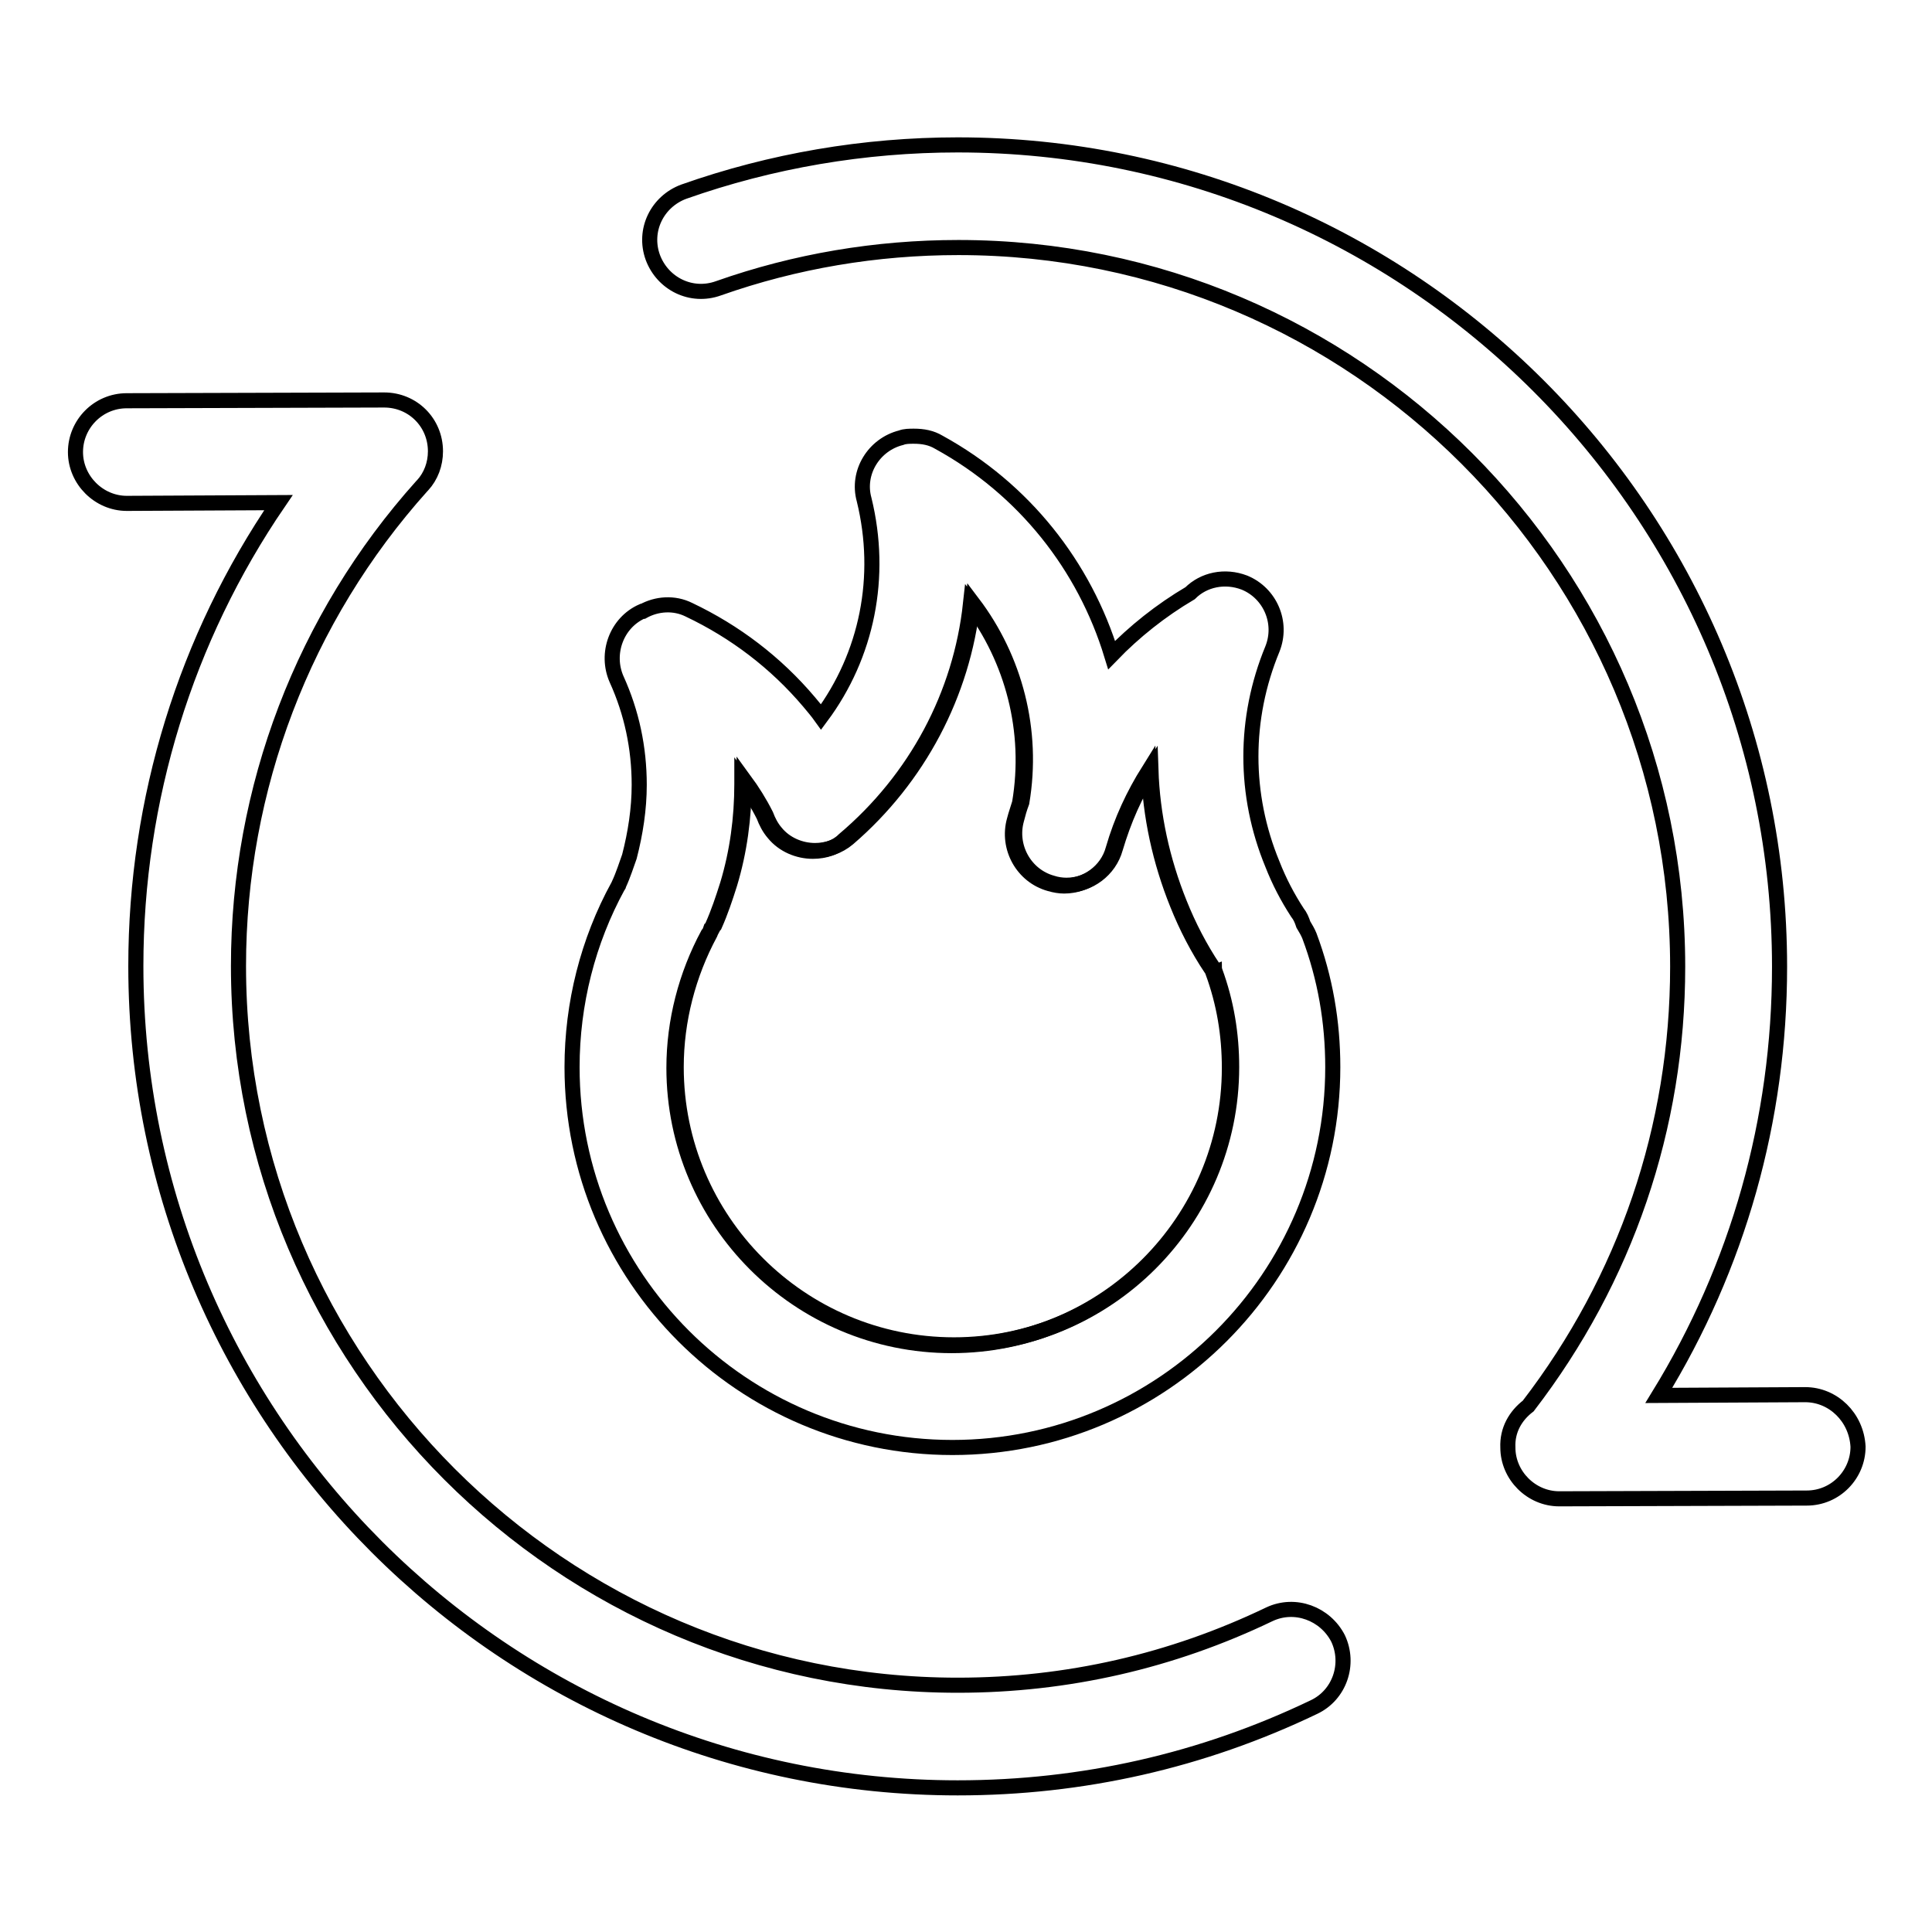 <?xml version="1.0" encoding="utf-8"?>
<!-- Svg Vector Icons : http://www.onlinewebfonts.com/icon -->
<!DOCTYPE svg PUBLIC "-//W3C//DTD SVG 1.1//EN" "http://www.w3.org/Graphics/SVG/1.1/DTD/svg11.dtd">
<svg version="1.1" xmlns="http://www.w3.org/2000/svg" xmlns:xlink="http://www.w3.org/1999/xlink" x="0px" y="0px" viewBox="0 0 256 256" enable-background="new 0 0 256 256" xml:space="preserve">
<g><g><path stroke-width="2" fill-opacity="0" stroke="#000000"  d="M107.7,112.8c-1.9,0-3.9-0.8-5.2-2.4c-0.6-0.7-1-1.5-1.3-2.3c-0.8-1.6-1.8-3.2-2.9-4.7c0,0.1,0,0.3,0,0.5c0,4.5-0.6,9-1.9,13.3c-0.6,1.9-1.2,3.7-2,5.5c0,0.1-0.1,0.2-0.2,0.3c-0.1,0.3-0.2,0.6-0.4,0.8c-2.9,5.4-4.5,11.5-4.5,17.7c0,20.3,16.5,36.8,36.8,36.8c20.3,0,36.8-16.5,36.8-36.8c0-4.4-0.7-8.6-2.2-12.7c0-0.1-0.1-0.2-0.1-0.3c0,0,0-0.1-0.1-0.1c-1.8-2.7-3.3-5.6-4.5-8.6c-2.3-5.7-3.6-11.7-3.8-17.7c-2,3.2-3.6,6.6-4.7,10.4c-0.8,3-3.6,4.9-6.5,4.9c-0.6,0-1.2-0.1-1.9-0.3c-3.6-1-5.7-4.8-4.7-8.4c0.2-0.8,0.5-1.6,0.7-2.3c1.6-9.5-0.9-19-6.5-26.4c-1.3,12-7.2,23.2-16.8,31.3C110.8,112.3,109.3,112.8,107.7,112.8z"/><path stroke-width="2" fill-opacity="0" stroke="#000000"  d="M239.2,184.8L239.2,184.8l-19.4,0.1c10.5-17.1,16-36.5,16-56.8c0-60.1-48.9-108.9-108.9-108.9c-12.4,0-24.7,2.1-36.3,6.2c-3.5,1.3-5.4,5.1-4.1,8.7c1.3,3.5,5.1,5.4,8.7,4.1c10.2-3.6,20.9-5.4,31.8-5.4c52.6,0,95.3,42.8,95.3,95.3c0,21.3-6.9,41.4-19.8,58.2c-1.7,1.3-2.8,3.2-2.7,5.5c0,3.7,3.1,6.8,6.8,6.8h0l32.8-0.1c3.8,0,6.8-3.1,6.8-6.8C246,187.8,242.9,184.8,239.2,184.8z"/><path stroke-width="2" fill-opacity="0" stroke="#000000"  d="M168.2,213.9c-12.9,6.2-26.8,9.4-41.3,9.4c-52.5,0-95.3-42.8-95.3-95.3c0-23.5,8.6-46.1,24.3-63.6c0,0,0.1-0.1,0.1-0.1c1.1-1.2,1.7-2.8,1.7-4.5c0-3.8-3-6.8-6.8-6.8l-34.1,0.1c-3.8,0-6.8,3.1-6.8,6.8c0,3.7,3.1,6.8,6.8,6.8h0l20.1-0.1c-12.3,18-18.9,39.3-18.9,61.4c0,60.1,48.9,108.9,108.9,108.9c16.5,0,32.4-3.6,47.2-10.7c3.4-1.6,4.8-5.7,3.2-9.1C175.6,213.8,171.6,212.3,168.2,213.9z"/><path stroke-width="2" fill-opacity="0" stroke="#000000"  d="M82,117.2c0,0.1,0,0.1-0.1,0.2c-4,7.3-6.1,15.6-6.1,24c0,27.8,22.6,50.4,50.4,50.4s50.4-22.6,50.4-50.4c0-6-1-11.8-3.1-17.4c-0.2-0.5-0.5-1-0.8-1.5c-0.2-0.6-0.4-1.1-0.8-1.6c-1.3-2-2.4-4.1-3.3-6.4c-3.8-9.2-3.8-19.3,0-28.5c1.4-3.5-0.3-7.4-3.7-8.8c-2.6-1-5.4-0.4-7.2,1.4c-3.9,2.3-7.4,5.1-10.4,8.2c-3.6-11.8-11.6-22-22.9-28.2c-1-0.6-2.1-0.8-3.3-0.8c-0.6,0-1.2,0-1.7,0.2c-3.6,0.9-5.9,4.6-4.9,8.2c2.5,10.2,0.4,20.6-5.7,28.8c-0.5-0.7-1.1-1.4-1.6-2c-4.4-5.2-9.8-9.3-15.9-12.2c-2-1-4.3-0.8-6.1,0.2c0,0-0.1,0-0.1,0c-3.4,1.5-4.9,5.6-3.4,9c2,4.4,3,9.1,3,14c0,3.2-0.5,6.4-1.3,9.5C83,114.6,82.6,115.9,82,117.2z M128.9,79.9c5.6,7.4,8.1,16.9,6.5,26.4c-0.3,0.8-0.5,1.5-0.7,2.3c-1,3.6,1.1,7.4,4.7,8.4c0.6,0.2,1.3,0.3,1.9,0.3c3,0,5.7-2,6.5-4.9c1.1-3.7,2.6-7.2,4.7-10.4c0.2,6,1.5,12,3.8,17.7c1.2,3,2.7,5.9,4.5,8.6c0,0,0,0.1,0.1,0.1c0,0.1,0.1,0.2,0.1,0.3c1.5,4.1,2.2,8.3,2.2,12.7c0,20.3-16.5,36.8-36.8,36.8c-20.3,0-36.8-16.5-36.8-36.8c0-6.2,1.6-12.3,4.5-17.7c0.1-0.3,0.3-0.6,0.4-0.8c0-0.1,0.1-0.2,0.2-0.3c0.8-1.8,1.4-3.6,2-5.5c1.3-4.3,1.9-8.8,1.9-13.3c0-0.1,0-0.3,0-0.5c1.1,1.5,2.1,3.1,2.9,4.7c0.3,0.8,0.7,1.6,1.3,2.3c1.3,1.6,3.3,2.4,5.2,2.4c1.5,0,3.1-0.5,4.4-1.6C121.7,103.1,127.6,91.9,128.9,79.9z"/></g></g>
</svg>